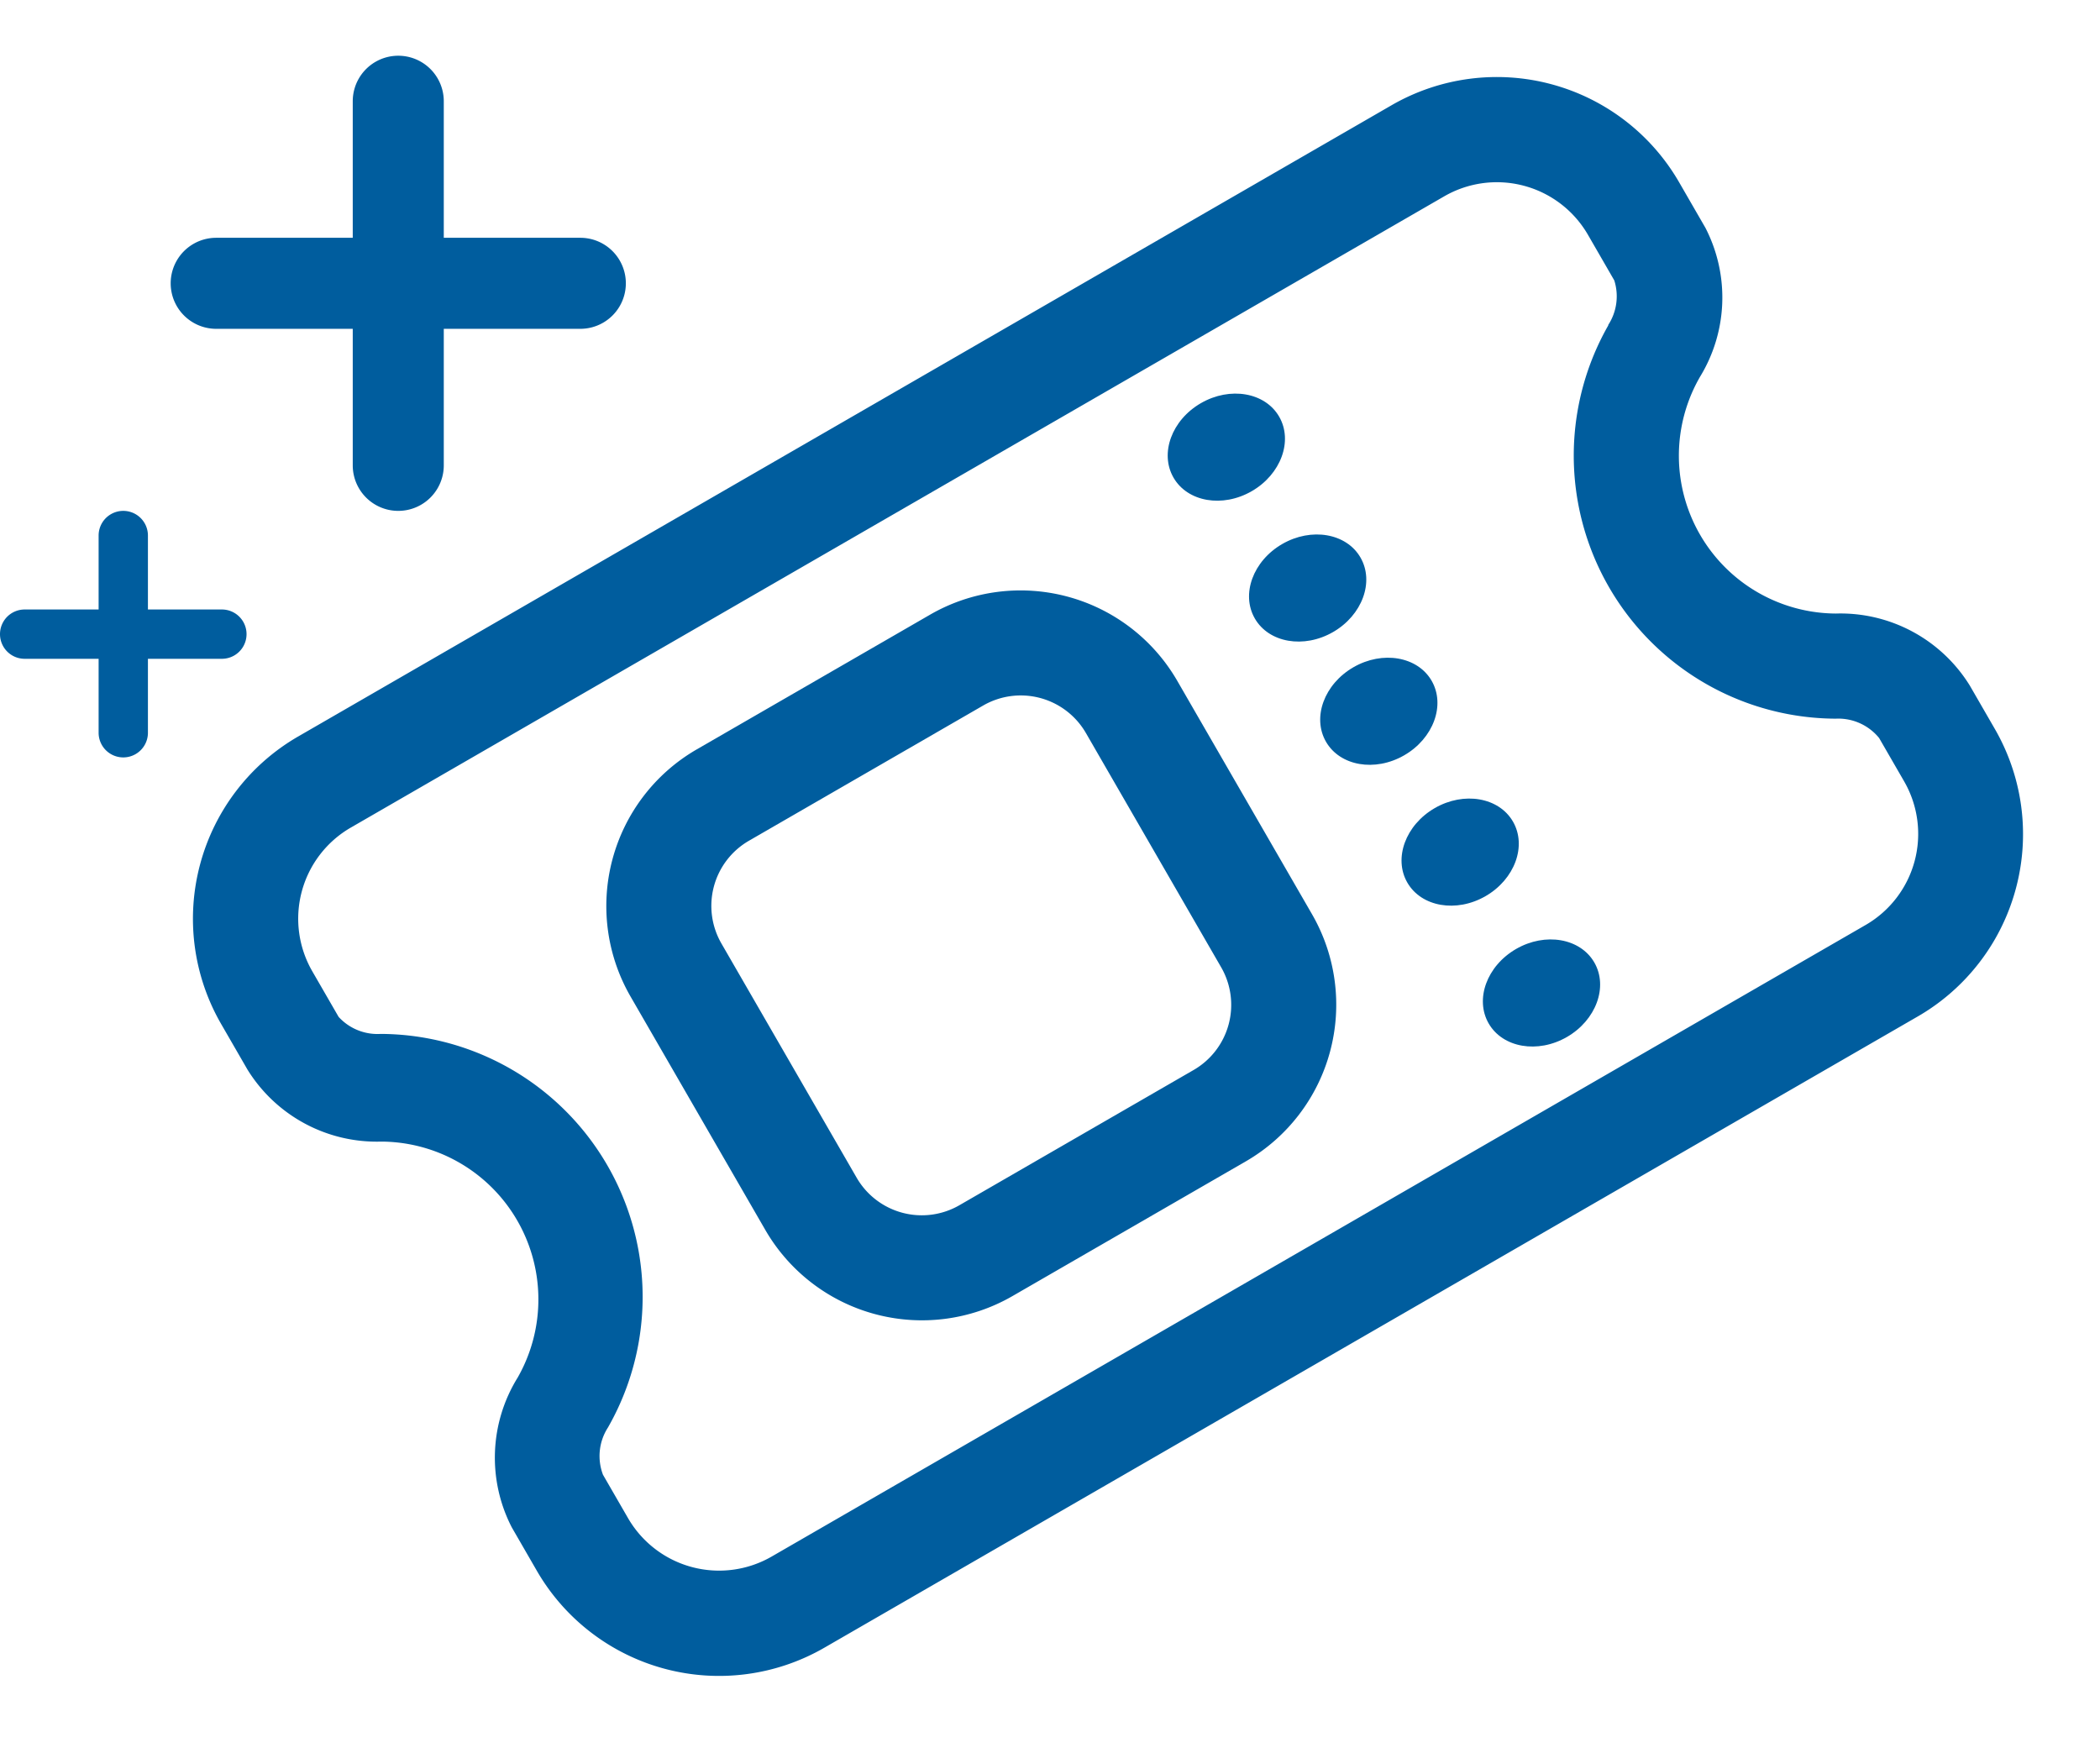 <svg xmlns="http://www.w3.org/2000/svg" width="110.73" height="92.434" viewBox="0 0 110.73 92.434">
  <g id="Group_2196" data-name="Group 2196" transform="translate(-1065.135 -4499.412)">
    <path id="Path_483" data-name="Path 483" d="M92.554,34.556A8.017,8.017,0,0,0,96.77,27.87V25.1A11.1,11.1,0,0,0,85.674,14H19.1A11.1,11.1,0,0,0,8,25.1V27.87a8.017,8.017,0,0,0,4.217,6.824,8.322,8.322,0,0,1,0,14.37A8.017,8.017,0,0,0,8,55.75v2.635a11.1,11.1,0,0,0,11.1,11.1H85.674a11.1,11.1,0,0,0,11.1-11.1V55.75a8.017,8.017,0,0,0-4.217-6.824,8.322,8.322,0,0,1,0-14.37Zm-2.774-4.8a13.87,13.87,0,0,0,0,23.968,2.774,2.774,0,0,1,1.47,2.025v2.635A5.548,5.548,0,0,1,85.7,63.933H19.1a5.548,5.548,0,0,1-5.548-5.548V55.75a2.774,2.774,0,0,1,1.47-2.025,13.87,13.87,0,0,0,0-23.968,2.774,2.774,0,0,1-1.47-1.886V25.1A5.548,5.548,0,0,1,19.1,19.548H85.674A5.548,5.548,0,0,1,91.222,25.1V27.87a2.774,2.774,0,0,1-1.47,1.886Z" transform="translate(1057.318 4535.672) rotate(-30)" fill="#005d9e"/>
    <ellipse id="Ellipse_29" data-name="Ellipse 29" cx="3.216" cy="2.68" rx="3.216" ry="2.68" transform="translate(1125.673 4522.278) rotate(-30)" fill="#005d9e"/>
    <ellipse id="Ellipse_30" data-name="Ellipse 30" cx="3.216" cy="2.68" rx="3.216" ry="2.68" transform="translate(1129.961 4529.706) rotate(-30)" fill="#005d9e"/>
    <ellipse id="Ellipse_31" data-name="Ellipse 31" cx="3.216" cy="2.68" rx="3.216" ry="2.68" transform="translate(1133.713 4536.205) rotate(-30)" fill="#005d9e"/>
    <ellipse id="Ellipse_32" data-name="Ellipse 32" cx="3.216" cy="2.68" rx="3.216" ry="2.68" transform="translate(1138.002 4543.632) rotate(-30)" fill="#005d9e"/>
    <ellipse id="Ellipse_33" data-name="Ellipse 33" cx="3.216" cy="2.68" rx="3.216" ry="2.68" transform="translate(1142.291 4551.06) rotate(-30)" fill="#005d9e"/>
    <path id="Path_484" data-name="Path 484" d="M38.774,18H24.515A9.543,9.543,0,0,0,15,27.515V41.774a9.543,9.543,0,0,0,9.515,9.515H38.774a9.543,9.543,0,0,0,9.515-9.515V27.515A9.543,9.543,0,0,0,38.774,18Zm3.967,23.774a3.967,3.967,0,0,1-3.967,3.967H24.515a3.967,3.967,0,0,1-3.967-3.967V27.515a3.967,3.967,0,0,1,3.967-3.967H38.774a3.967,3.967,0,0,1,3.967,3.967Z" transform="translate(1071.622 4535.609) rotate(-30)" fill="#005d9e"/>
    <path id="Union_3" data-name="Union 3" d="M27.6,21.6V14.4H20.4a2.4,2.4,0,1,1,0-4.8h7.2V2.4a2.4,2.4,0,1,1,4.8,0V9.6h7.2a2.4,2.4,0,0,1,0,4.8H32.4v7.2a2.4,2.4,0,0,1-4.8,0Z" transform="translate(1056.135 4502.351)" fill="#005d9e"/>
    <path id="Union_4" data-name="Union 4" d="M23.2,11.7V7.8H19.3a1.3,1.3,0,1,1,0-2.6h3.9V1.3a1.3,1.3,0,1,1,2.6,0V5.2h3.9a1.3,1.3,0,1,1,0,2.6H25.8v3.9a1.3,1.3,0,1,1-2.6,0Z" transform="translate(1047.135 4526.351)" fill="#005d9e"/>
  </g>
</svg>

